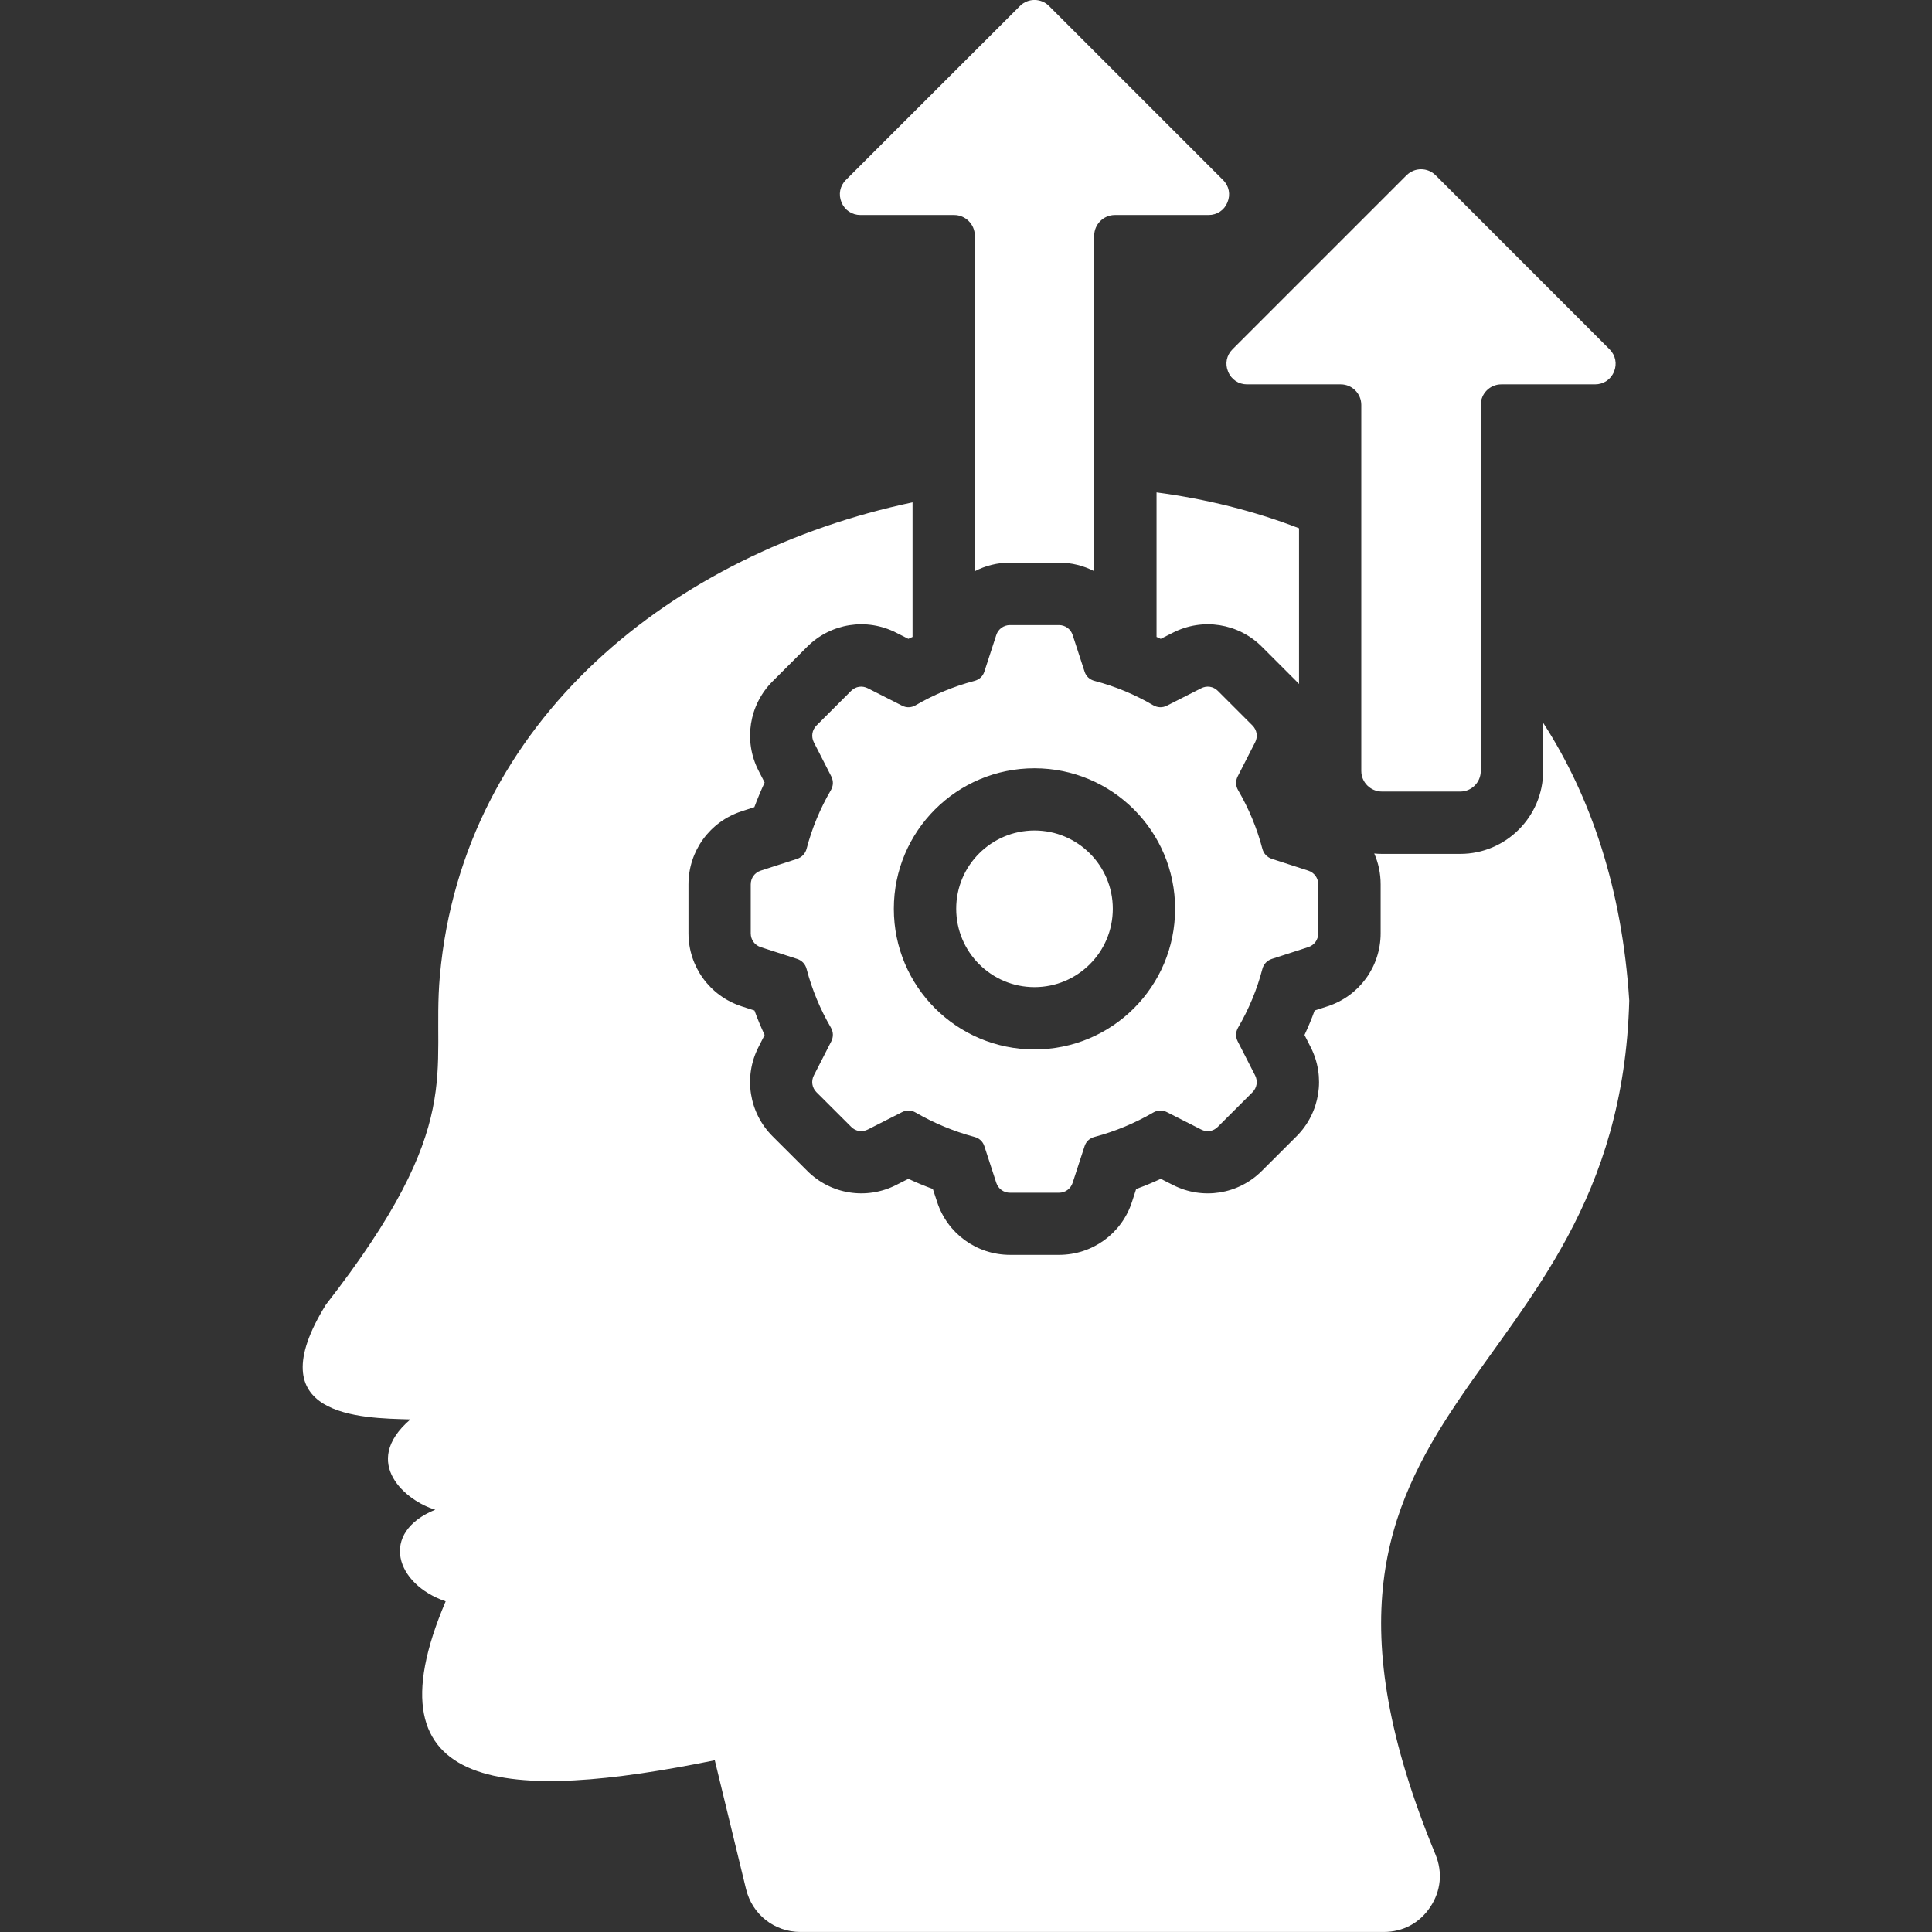 <svg width="512" height="512" viewBox="0 0 512 512" fill="none" xmlns="http://www.w3.org/2000/svg">
<rect x="0" y="0" width="512" height="512" fill="#333333" stroke="none"/>
<g clip-path="url(#clip0_707_7331)">
<path d="M108.755 376.16C95.315 387.73 107.815 397.9 115.355 400.08C100.445 406.17 104.815 419.84 118.105 424.37C96.225 475.73 134.915 477.6 189.425 466.49L197.705 500.62C199.345 507.37 205.215 511.99 212.135 511.99H366.705C371.805 511.99 376.205 509.64 379.035 505.39C381.865 501.14 382.355 496.18 380.425 491.47C329.715 368.79 428.895 370.63 431.765 265.18C429.865 235.56 421.615 211.15 408.945 191.54V204.32C408.945 216.42 399.085 226.29 386.975 226.29H366.225C365.515 226.29 364.835 226.26 364.185 226.18C365.295 228.7 365.885 231.48 365.885 234.37V247.32C365.885 256.16 360.245 263.93 351.825 266.68L348.395 267.79C347.605 270 346.695 272.16 345.705 274.28L347.345 277.51C351.345 285.36 349.835 294.89 343.605 301.12L334.425 310.28C328.185 316.54 318.695 318.05 310.815 314.02L307.615 312.4C305.485 313.39 303.305 314.3 301.095 315.09L299.985 318.52C297.265 326.91 289.495 332.55 280.655 332.55H267.675C258.835 332.55 251.065 326.91 248.345 318.52L247.215 315.09C245.035 314.3 242.845 313.39 240.725 312.4L237.525 314.02C229.645 318.04 220.145 316.54 213.915 310.28L204.735 301.12C198.495 294.88 196.995 285.36 200.995 277.51L202.635 274.28C201.645 272.15 200.735 270 199.945 267.79L196.515 266.68C188.095 263.93 182.455 256.16 182.455 247.32V234.37C182.455 225.53 188.095 217.76 196.515 215.01L199.915 213.9C200.735 211.69 201.645 209.53 202.635 207.38L200.995 204.18C196.995 196.33 198.505 186.8 204.735 180.57L213.915 171.39C220.155 165.15 229.645 163.65 237.525 167.68L240.725 169.3C241.095 169.13 241.465 168.96 241.835 168.79V133.13C178.675 146.45 122.725 190.7 116.575 258.56C114.255 284.44 123.915 297.54 86.385 345.73C67.875 375.6 95.715 375.8 108.755 376.16ZM310.805 167.68L307.605 169.3C307.235 169.13 306.865 168.96 306.495 168.79V130.49C319.505 132.22 332.205 135.34 344.255 139.99V181.26C344.025 181.03 343.825 180.81 343.605 180.58L334.425 171.4C328.185 165.15 318.685 163.65 310.805 167.68ZM422.685 101.86H397.855C394.855 101.86 392.415 104.3 392.415 107.3V204.33C392.415 207.33 389.975 209.77 386.975 209.77H366.225C363.225 209.77 360.755 207.33 360.755 204.33V107.3C360.755 104.3 358.315 101.86 355.315 101.86H330.485C328.245 101.86 326.315 100.58 325.465 98.49C324.585 96.42 325.035 94.15 326.625 92.57L372.745 46.45C374.875 44.32 378.325 44.32 380.455 46.45L426.545 92.56C428.135 94.15 428.585 96.42 427.735 98.48C426.885 100.58 424.955 101.86 422.685 101.86ZM320.275 56.98H295.445C292.445 56.98 289.975 59.45 289.975 62.45V151.37C287.165 149.92 283.965 149.1 280.645 149.1H267.665C264.325 149.1 261.145 149.92 258.335 151.37V62.45C258.335 59.45 255.865 56.98 252.865 56.98H228.035C225.795 56.98 223.865 55.7 223.015 53.63C222.135 51.53 222.585 49.26 224.175 47.68L270.295 1.59C272.425 -0.54 275.875 -0.54 278.005 1.59L324.095 47.68C325.715 49.27 326.165 51.53 325.285 53.63C324.445 55.71 322.515 56.98 320.275 56.98ZM220.295 205.75C220.895 206.94 220.865 208.24 220.185 209.41C217.375 214.23 215.195 219.42 213.755 224.94C213.415 226.22 212.505 227.18 211.235 227.61L201.595 230.73C199.975 231.27 198.955 232.69 198.955 234.39V247.34C198.955 249.04 199.975 250.46 201.595 251L211.235 254.12C212.515 254.54 213.415 255.48 213.755 256.78C215.205 262.31 217.385 267.5 220.185 272.31C220.865 273.47 220.895 274.78 220.295 275.97L215.675 285.01C214.905 286.51 215.195 288.27 216.385 289.46L225.565 298.62C226.755 299.84 228.485 300.09 229.985 299.33L239.025 294.74C240.215 294.12 241.545 294.17 242.685 294.85C247.505 297.63 252.715 299.81 258.215 301.29C259.515 301.63 260.485 302.51 260.875 303.78L264.025 313.45C264.535 315.04 265.985 316.09 267.655 316.09H280.635C282.305 316.09 283.755 315.04 284.265 313.45L287.415 303.78C287.815 302.5 288.775 301.63 290.075 301.29C295.575 299.82 300.785 297.63 305.585 294.85C306.745 294.17 308.075 294.11 309.275 294.74L318.315 299.33C319.815 300.1 321.545 299.84 322.735 298.62L331.915 289.46C333.105 288.27 333.385 286.51 332.625 285.01L328.005 275.97C327.405 274.78 327.435 273.48 328.115 272.31C330.925 267.49 333.105 262.3 334.545 256.78C334.885 255.48 335.795 254.54 337.065 254.12L346.705 251C348.325 250.46 349.345 249.04 349.345 247.34V234.39C349.345 232.69 348.325 231.27 346.705 230.73L337.065 227.61C335.785 227.18 334.885 226.22 334.545 224.94C333.095 219.41 330.915 214.23 328.115 209.41C327.435 208.25 327.405 206.94 328.005 205.75L332.625 196.71C333.395 195.21 333.105 193.45 331.915 192.26L322.735 183.08C321.545 181.89 319.815 181.63 318.315 182.4L309.275 186.99C308.085 187.61 306.755 187.56 305.585 186.88C300.795 184.07 295.575 181.89 290.075 180.45C288.775 180.11 287.805 179.23 287.415 177.96L284.265 168.29C283.755 166.7 282.305 165.65 280.635 165.65H267.655C265.985 165.65 264.535 166.7 264.025 168.29L260.875 177.96C260.475 179.24 259.515 180.11 258.215 180.45C252.715 181.9 247.505 184.08 242.685 186.88C241.555 187.56 240.215 187.62 239.025 186.99L229.985 182.4C228.485 181.63 226.755 181.89 225.565 183.08L216.385 192.26C215.195 193.45 214.915 195.21 215.675 196.71L220.295 205.75ZM236.875 240.84C236.875 230.55 241.045 221.25 247.785 214.51C254.525 207.77 263.855 203.6 274.145 203.6C284.435 203.6 293.765 207.77 300.505 214.51C307.245 221.25 311.415 230.55 311.415 240.84C311.415 251.16 307.245 260.46 300.505 267.2C293.755 273.95 284.435 278.11 274.145 278.11C263.855 278.11 254.525 273.94 247.785 267.2C241.045 260.45 236.875 251.16 236.875 240.84ZM274.155 220.09C279.885 220.09 285.065 222.41 288.835 226.18C292.575 229.92 294.905 235.11 294.905 240.83C294.905 246.58 292.585 251.77 288.835 255.51C285.065 259.28 279.875 261.6 274.155 261.6C268.425 261.6 263.245 259.28 259.475 255.51C255.735 251.77 253.405 246.58 253.405 240.83C253.405 235.1 255.725 229.92 259.475 226.18C263.245 222.41 268.425 220.09 274.155 220.09Z" fill="white"/>
</g>
<defs>
<clipPath id="clip0_707_7331">
<rect width="512" height="512" fill="white"/>
</clipPath>
</defs>
</svg>
